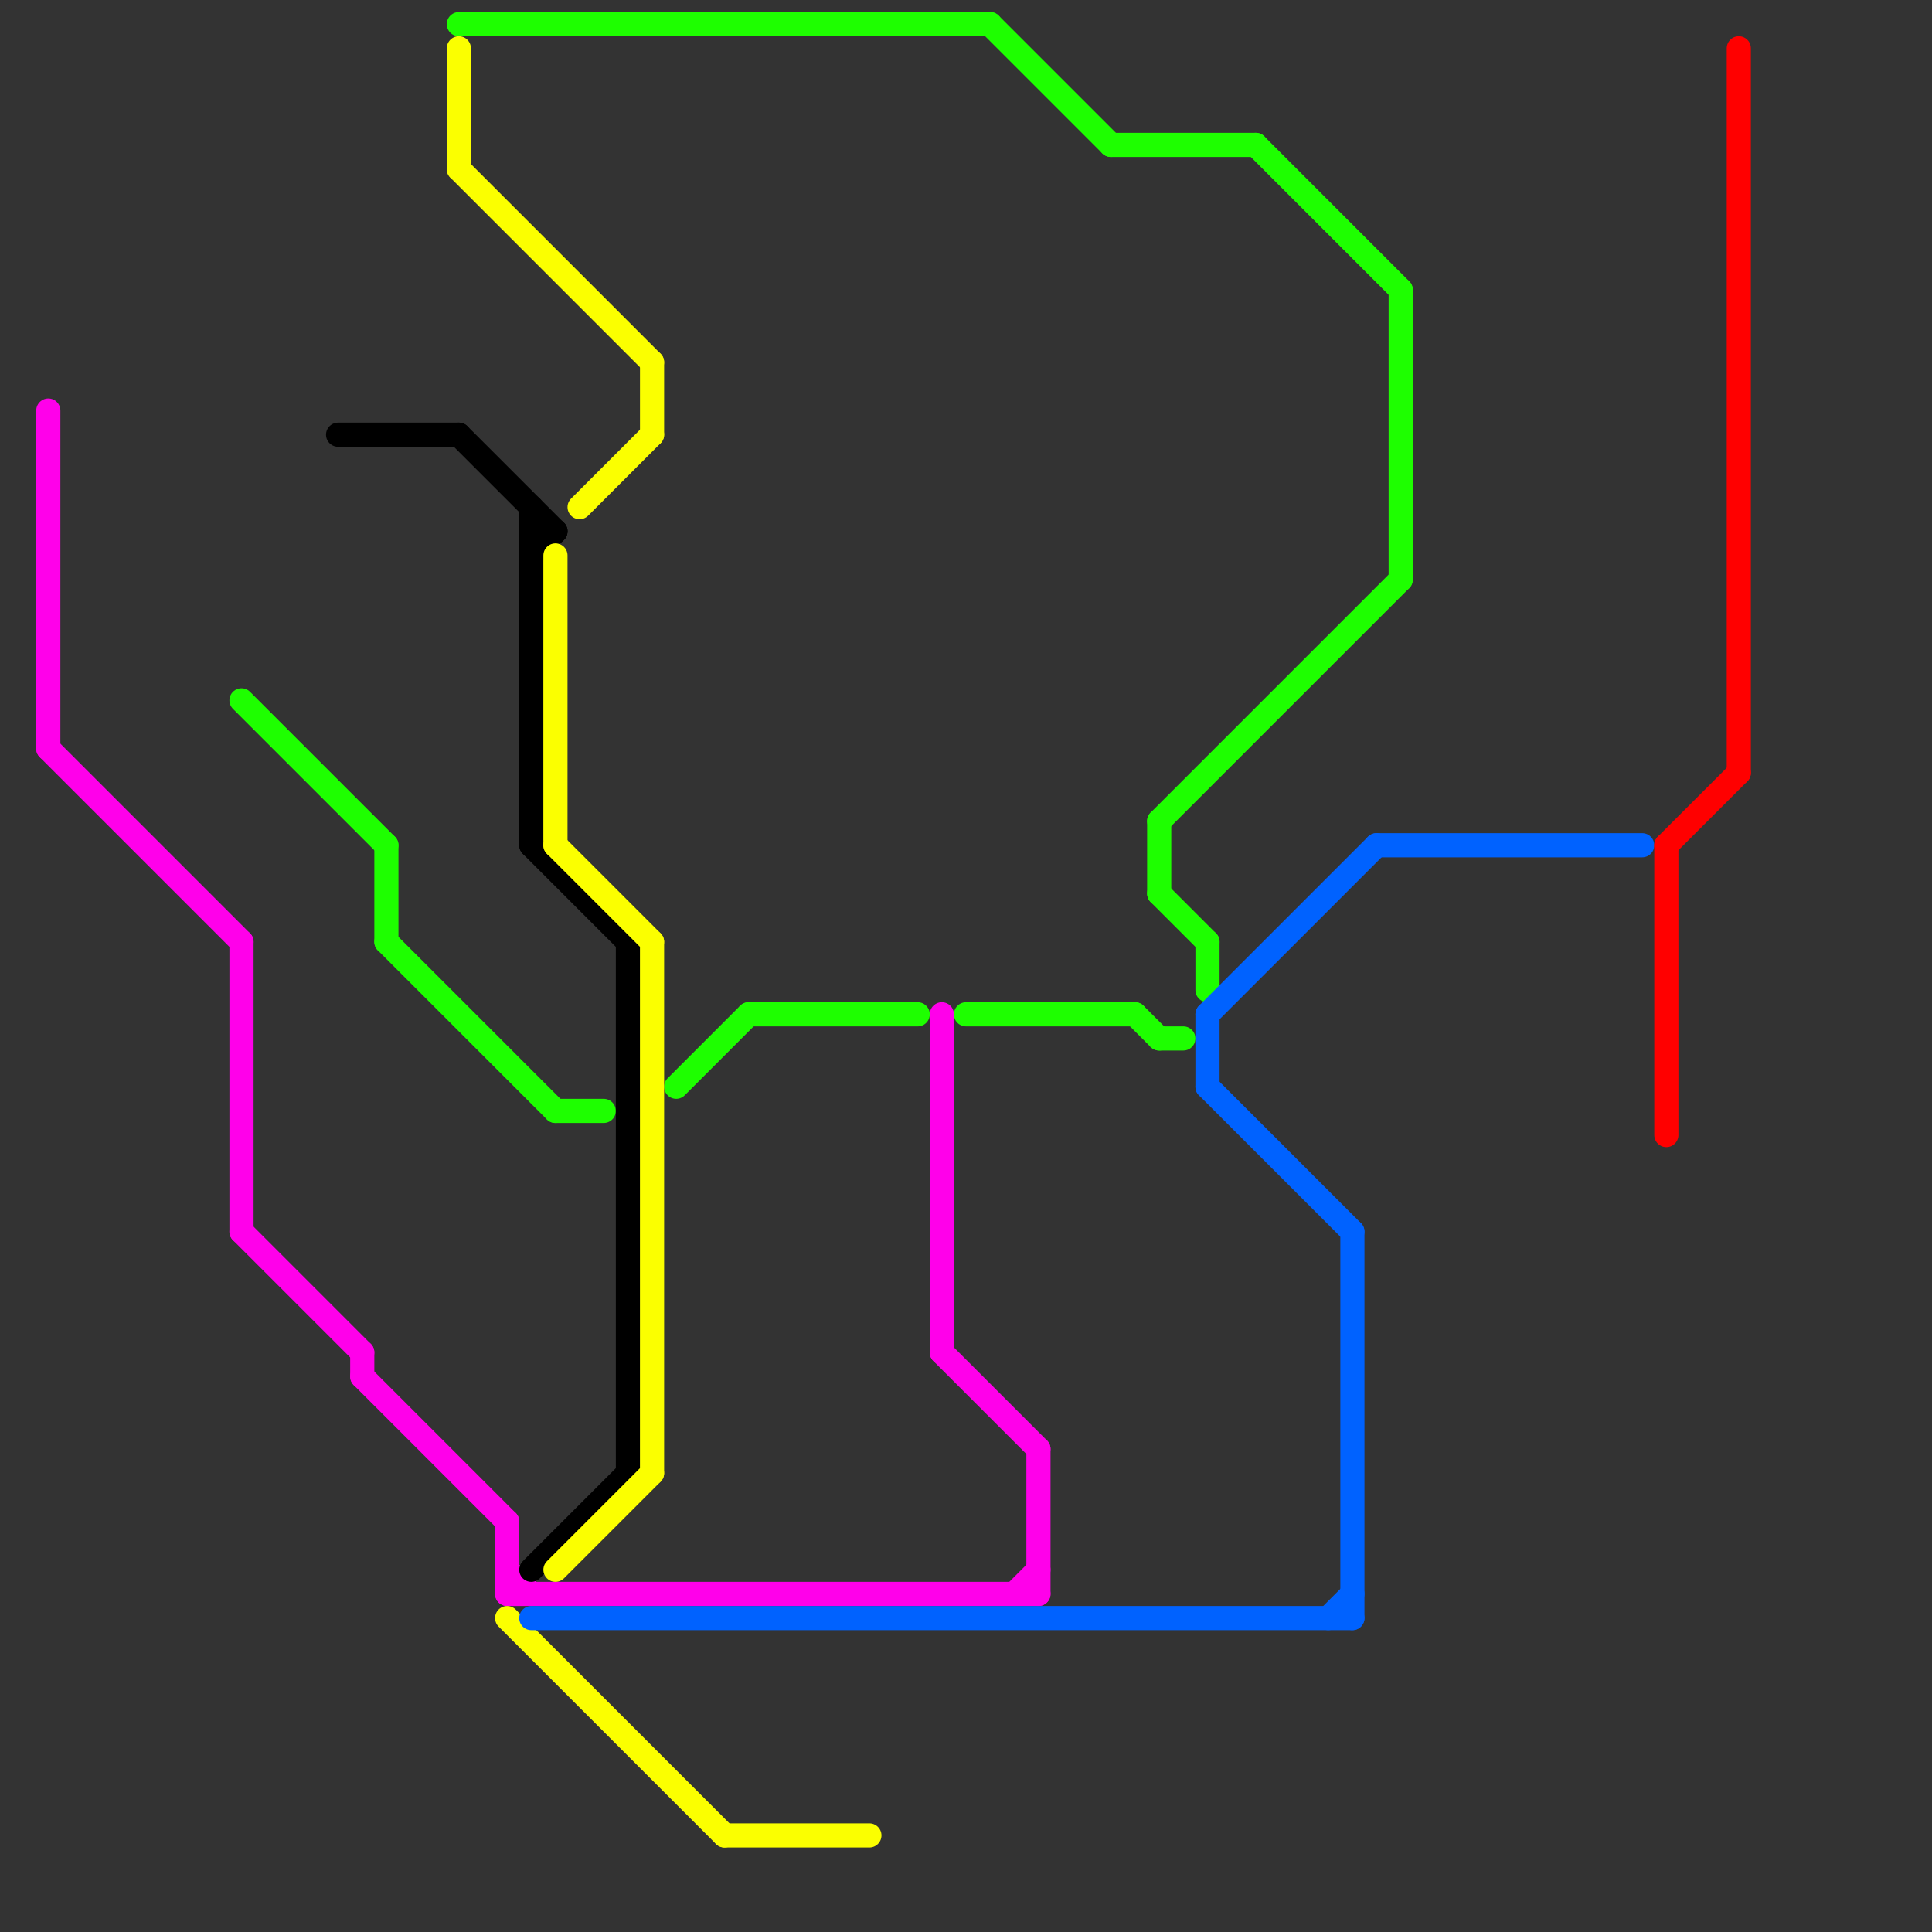 
<svg version="1.1" xmlns="http://www.w3.org/2000/svg" viewBox="0 0 80 80">
<rect x="0" y="0" width="80" height="80" fill="#333333" stroke="none"/>
<style>text { font: 1px Helvetica; font-weight: 600; white-space: pre; dominant-baseline: central; } line { stroke-width: 1; fill: none; stroke-linecap: round; stroke-linejoin: round; } .c0 { stroke: #1eff00 } .c1 { stroke: #ff00ea } .c2 { stroke: #000000 } .c3 { stroke: #fbff00 } .c4 { stroke: #0062ff } .c5 { stroke: #ff0000 }</style><defs><g id="wm-xf"><circle r="1.2" fill="#000"/><circle r="0.9" fill="#fff"/><circle r="0.6" fill="#000"/><circle r="0.3" fill="#fff"/></g><g id="wm"><circle r="0.6" fill="#000"/><circle r="0.3" fill="#fff"/></g></defs><line class="c0" x1="50" y1="39" x2="50" y2="41"/><line class="c0" x1="23" y1="46" x2="25" y2="46"/><line class="c0" x1="48" y1="43" x2="49" y2="43"/><line class="c0" x1="28" y1="45" x2="31" y2="42"/><line class="c0" x1="48" y1="34" x2="58" y2="24"/><line class="c0" x1="47" y1="42" x2="48" y2="43"/><line class="c0" x1="16" y1="39" x2="23" y2="46"/><line class="c0" x1="16" y1="35" x2="16" y2="39"/><line class="c0" x1="31" y1="42" x2="38" y2="42"/><line class="c0" x1="10" y1="29" x2="16" y2="35"/><line class="c0" x1="41" y1="1" x2="46" y2="6"/><line class="c0" x1="52" y1="6" x2="58" y2="12"/><line class="c0" x1="40" y1="42" x2="47" y2="42"/><line class="c0" x1="46" y1="6" x2="52" y2="6"/><line class="c0" x1="48" y1="34" x2="48" y2="37"/><line class="c0" x1="58" y1="12" x2="58" y2="24"/><line class="c0" x1="19" y1="1" x2="41" y2="1"/><line class="c0" x1="48" y1="37" x2="50" y2="39"/><line class="c1" x1="10" y1="39" x2="10" y2="51"/><line class="c1" x1="39" y1="56" x2="43" y2="60"/><line class="c1" x1="2" y1="17" x2="2" y2="31"/><line class="c1" x1="21" y1="65" x2="22" y2="66"/><line class="c1" x1="43" y1="60" x2="43" y2="66"/><line class="c1" x1="2" y1="31" x2="10" y2="39"/><line class="c1" x1="15" y1="57" x2="21" y2="63"/><line class="c1" x1="39" y1="42" x2="39" y2="56"/><line class="c1" x1="10" y1="51" x2="15" y2="56"/><line class="c1" x1="15" y1="56" x2="15" y2="57"/><line class="c1" x1="21" y1="63" x2="21" y2="66"/><line class="c1" x1="21" y1="66" x2="43" y2="66"/><line class="c1" x1="42" y1="66" x2="43" y2="65"/><line class="c2" x1="14" y1="18" x2="19" y2="18"/><line class="c2" x1="22" y1="65" x2="26" y2="61"/><line class="c2" x1="19" y1="18" x2="23" y2="22"/><line class="c2" x1="26" y1="39" x2="26" y2="61"/><line class="c2" x1="22" y1="23" x2="23" y2="22"/><line class="c2" x1="22" y1="35" x2="26" y2="39"/><line class="c2" x1="22" y1="22" x2="23" y2="22"/><line class="c2" x1="22" y1="21" x2="22" y2="35"/><line class="c3" x1="19" y1="2" x2="19" y2="7"/><line class="c3" x1="27" y1="15" x2="27" y2="18"/><line class="c3" x1="23" y1="65" x2="27" y2="61"/><line class="c3" x1="23" y1="23" x2="23" y2="35"/><line class="c3" x1="27" y1="39" x2="27" y2="61"/><line class="c3" x1="19" y1="7" x2="27" y2="15"/><line class="c3" x1="30" y1="76" x2="36" y2="76"/><line class="c3" x1="24" y1="21" x2="27" y2="18"/><line class="c3" x1="21" y1="67" x2="30" y2="76"/><line class="c3" x1="23" y1="35" x2="27" y2="39"/><line class="c4" x1="22" y1="67" x2="56" y2="67"/><line class="c4" x1="50" y1="42" x2="50" y2="45"/><line class="c4" x1="55" y1="67" x2="56" y2="66"/><line class="c4" x1="50" y1="42" x2="57" y2="35"/><line class="c4" x1="57" y1="35" x2="68" y2="35"/><line class="c4" x1="56" y1="51" x2="56" y2="67"/><line class="c4" x1="50" y1="45" x2="56" y2="51"/><line class="c5" x1="72" y1="2" x2="72" y2="32"/><line class="c5" x1="69" y1="35" x2="69" y2="47"/><line class="c5" x1="69" y1="35" x2="72" y2="32"/>
</svg>

